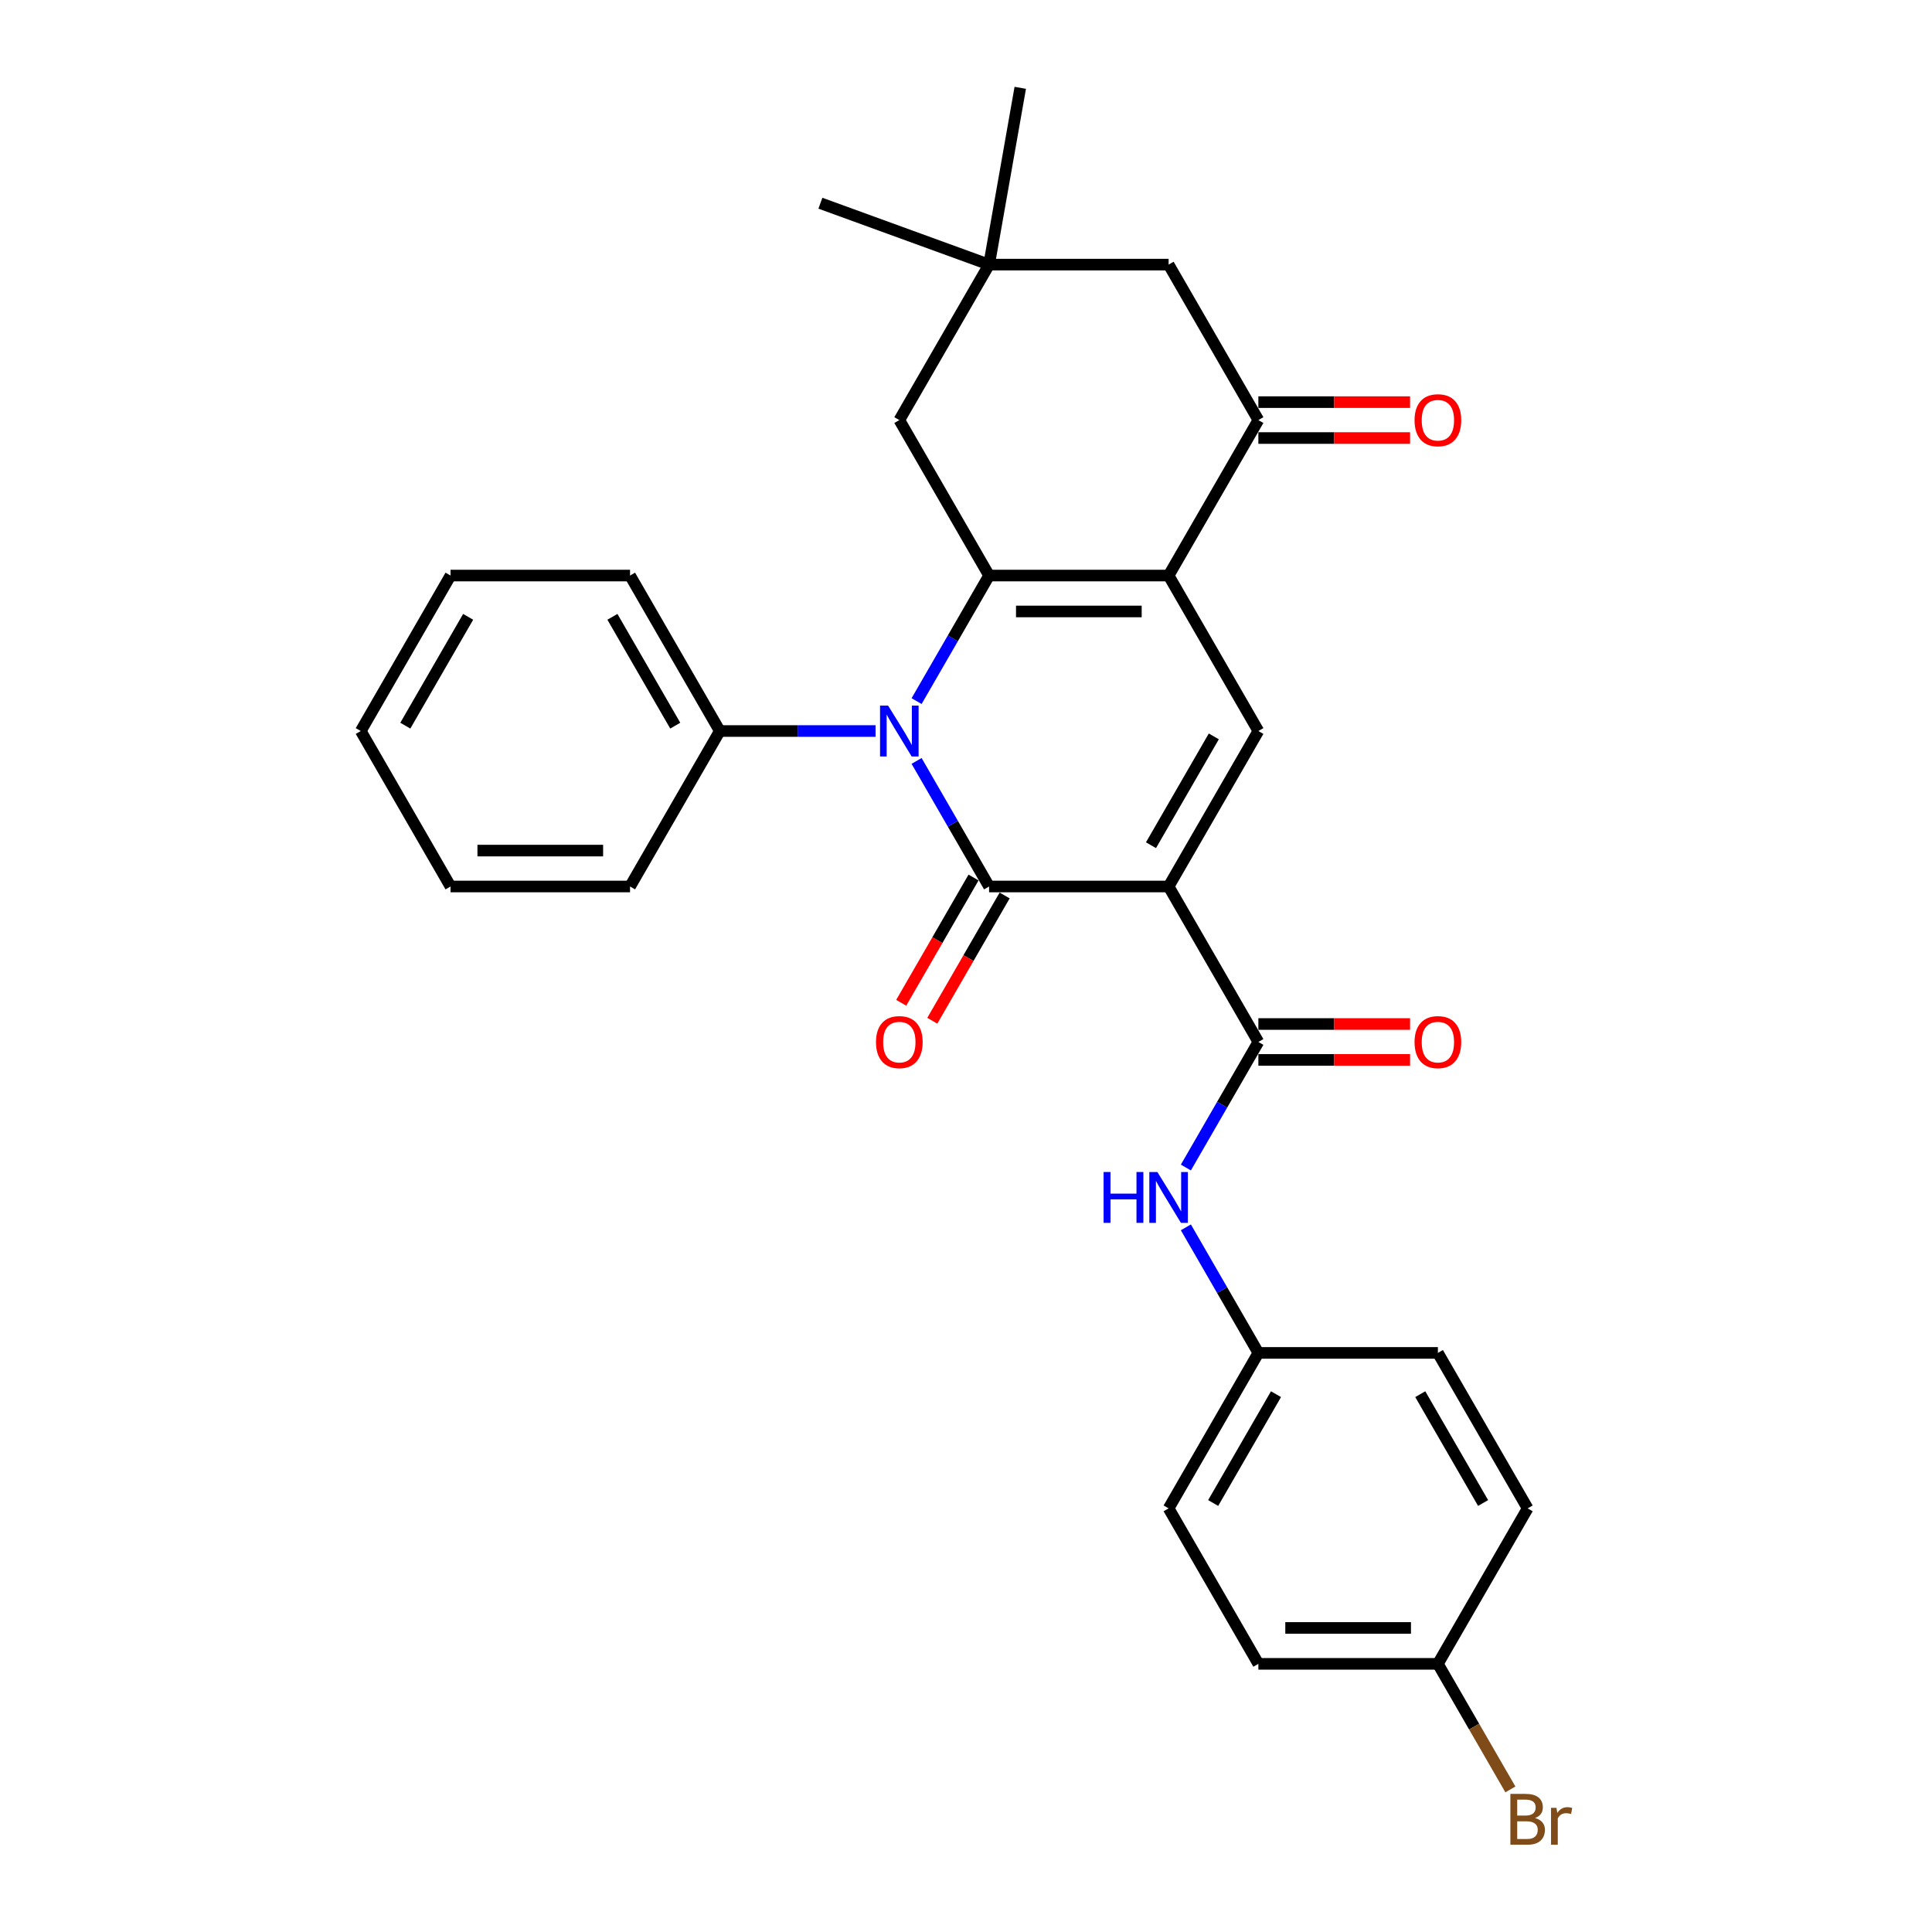 <?xml version='1.0' encoding='iso-8859-1'?>
<svg version='1.1' baseProfile='full'
              xmlns='http://www.w3.org/2000/svg'
                      xmlns:rdkit='http://www.rdkit.org/xml'
                      xmlns:xlink='http://www.w3.org/1999/xlink'
                  xml:space='preserve'
width='1000px' height='1000px' viewBox='0 0 1000 1000'>
<!-- END OF HEADER -->
<rect style='opacity:1.0;fill:#FFFFFF;stroke:none' width='1000' height='1000' x='0' y='0'> </rect>
<path class='bond-0' d='M 604.871,458.848 L 511.95,458.848' style='fill:none;fill-rule:evenodd;stroke:#000000;stroke-width:6px;stroke-linecap:butt;stroke-linejoin:miter;stroke-opacity:1' />
<path class='bond-4' d='M 604.871,458.848 L 651.331,378.377' style='fill:none;fill-rule:evenodd;stroke:#000000;stroke-width:6px;stroke-linecap:butt;stroke-linejoin:miter;stroke-opacity:1' />
<path class='bond-4' d='M 595.745,437.485 L 628.267,381.155' style='fill:none;fill-rule:evenodd;stroke:#000000;stroke-width:6px;stroke-linecap:butt;stroke-linejoin:miter;stroke-opacity:1' />
<path class='bond-5' d='M 604.871,458.848 L 651.331,539.319' style='fill:none;fill-rule:evenodd;stroke:#000000;stroke-width:6px;stroke-linecap:butt;stroke-linejoin:miter;stroke-opacity:1' />
<path class='bond-1' d='M 511.95,458.848 L 493.189,426.353' style='fill:none;fill-rule:evenodd;stroke:#000000;stroke-width:6px;stroke-linecap:butt;stroke-linejoin:miter;stroke-opacity:1' />
<path class='bond-1' d='M 493.189,426.353 L 474.428,393.857' style='fill:none;fill-rule:evenodd;stroke:#0000FF;stroke-width:6px;stroke-linecap:butt;stroke-linejoin:miter;stroke-opacity:1' />
<path class='bond-10' d='M 503.903,454.202 L 485.185,486.623' style='fill:none;fill-rule:evenodd;stroke:#000000;stroke-width:6px;stroke-linecap:butt;stroke-linejoin:miter;stroke-opacity:1' />
<path class='bond-10' d='M 485.185,486.623 L 466.467,519.044' style='fill:none;fill-rule:evenodd;stroke:#FF0000;stroke-width:6px;stroke-linecap:butt;stroke-linejoin:miter;stroke-opacity:1' />
<path class='bond-10' d='M 519.998,463.494 L 501.279,495.915' style='fill:none;fill-rule:evenodd;stroke:#000000;stroke-width:6px;stroke-linecap:butt;stroke-linejoin:miter;stroke-opacity:1' />
<path class='bond-10' d='M 501.279,495.915 L 482.561,528.336' style='fill:none;fill-rule:evenodd;stroke:#FF0000;stroke-width:6px;stroke-linecap:butt;stroke-linejoin:miter;stroke-opacity:1' />
<path class='bond-12' d='M 453.188,378.377 L 412.879,378.377' style='fill:none;fill-rule:evenodd;stroke:#0000FF;stroke-width:6px;stroke-linecap:butt;stroke-linejoin:miter;stroke-opacity:1' />
<path class='bond-12' d='M 412.879,378.377 L 372.57,378.377' style='fill:none;fill-rule:evenodd;stroke:#000000;stroke-width:6px;stroke-linecap:butt;stroke-linejoin:miter;stroke-opacity:1' />
<path class='bond-29' d='M 474.428,362.896 L 493.189,330.401' style='fill:none;fill-rule:evenodd;stroke:#0000FF;stroke-width:6px;stroke-linecap:butt;stroke-linejoin:miter;stroke-opacity:1' />
<path class='bond-29' d='M 493.189,330.401 L 511.95,297.905' style='fill:none;fill-rule:evenodd;stroke:#000000;stroke-width:6px;stroke-linecap:butt;stroke-linejoin:miter;stroke-opacity:1' />
<path class='bond-2' d='M 604.871,297.905 L 651.331,378.377' style='fill:none;fill-rule:evenodd;stroke:#000000;stroke-width:6px;stroke-linecap:butt;stroke-linejoin:miter;stroke-opacity:1' />
<path class='bond-3' d='M 604.871,297.905 L 511.95,297.905' style='fill:none;fill-rule:evenodd;stroke:#000000;stroke-width:6px;stroke-linecap:butt;stroke-linejoin:miter;stroke-opacity:1' />
<path class='bond-3' d='M 590.933,316.49 L 525.888,316.49' style='fill:none;fill-rule:evenodd;stroke:#000000;stroke-width:6px;stroke-linecap:butt;stroke-linejoin:miter;stroke-opacity:1' />
<path class='bond-6' d='M 604.871,297.905 L 651.331,217.434' style='fill:none;fill-rule:evenodd;stroke:#000000;stroke-width:6px;stroke-linecap:butt;stroke-linejoin:miter;stroke-opacity:1' />
<path class='bond-8' d='M 511.95,297.905 L 465.49,217.434' style='fill:none;fill-rule:evenodd;stroke:#000000;stroke-width:6px;stroke-linecap:butt;stroke-linejoin:miter;stroke-opacity:1' />
<path class='bond-7' d='M 651.331,539.319 L 632.569,571.815' style='fill:none;fill-rule:evenodd;stroke:#000000;stroke-width:6px;stroke-linecap:butt;stroke-linejoin:miter;stroke-opacity:1' />
<path class='bond-7' d='M 632.569,571.815 L 613.808,604.31' style='fill:none;fill-rule:evenodd;stroke:#0000FF;stroke-width:6px;stroke-linecap:butt;stroke-linejoin:miter;stroke-opacity:1' />
<path class='bond-13' d='M 651.331,548.611 L 690.589,548.611' style='fill:none;fill-rule:evenodd;stroke:#000000;stroke-width:6px;stroke-linecap:butt;stroke-linejoin:miter;stroke-opacity:1' />
<path class='bond-13' d='M 690.589,548.611 L 729.848,548.611' style='fill:none;fill-rule:evenodd;stroke:#FF0000;stroke-width:6px;stroke-linecap:butt;stroke-linejoin:miter;stroke-opacity:1' />
<path class='bond-13' d='M 651.331,530.027 L 690.589,530.027' style='fill:none;fill-rule:evenodd;stroke:#000000;stroke-width:6px;stroke-linecap:butt;stroke-linejoin:miter;stroke-opacity:1' />
<path class='bond-13' d='M 690.589,530.027 L 729.848,530.027' style='fill:none;fill-rule:evenodd;stroke:#FF0000;stroke-width:6px;stroke-linecap:butt;stroke-linejoin:miter;stroke-opacity:1' />
<path class='bond-11' d='M 651.331,217.434 L 604.871,136.963' style='fill:none;fill-rule:evenodd;stroke:#000000;stroke-width:6px;stroke-linecap:butt;stroke-linejoin:miter;stroke-opacity:1' />
<path class='bond-14' d='M 651.331,226.726 L 690.589,226.726' style='fill:none;fill-rule:evenodd;stroke:#000000;stroke-width:6px;stroke-linecap:butt;stroke-linejoin:miter;stroke-opacity:1' />
<path class='bond-14' d='M 690.589,226.726 L 729.848,226.726' style='fill:none;fill-rule:evenodd;stroke:#FF0000;stroke-width:6px;stroke-linecap:butt;stroke-linejoin:miter;stroke-opacity:1' />
<path class='bond-14' d='M 651.331,208.142 L 690.589,208.142' style='fill:none;fill-rule:evenodd;stroke:#000000;stroke-width:6px;stroke-linecap:butt;stroke-linejoin:miter;stroke-opacity:1' />
<path class='bond-14' d='M 690.589,208.142 L 729.848,208.142' style='fill:none;fill-rule:evenodd;stroke:#FF0000;stroke-width:6px;stroke-linecap:butt;stroke-linejoin:miter;stroke-opacity:1' />
<path class='bond-15' d='M 613.808,635.271 L 632.569,667.766' style='fill:none;fill-rule:evenodd;stroke:#0000FF;stroke-width:6px;stroke-linecap:butt;stroke-linejoin:miter;stroke-opacity:1' />
<path class='bond-15' d='M 632.569,667.766 L 651.331,700.262' style='fill:none;fill-rule:evenodd;stroke:#000000;stroke-width:6px;stroke-linecap:butt;stroke-linejoin:miter;stroke-opacity:1' />
<path class='bond-31' d='M 465.49,217.434 L 511.95,136.963' style='fill:none;fill-rule:evenodd;stroke:#000000;stroke-width:6px;stroke-linecap:butt;stroke-linejoin:miter;stroke-opacity:1' />
<path class='bond-9' d='M 511.95,136.963 L 604.871,136.963' style='fill:none;fill-rule:evenodd;stroke:#000000;stroke-width:6px;stroke-linecap:butt;stroke-linejoin:miter;stroke-opacity:1' />
<path class='bond-22' d='M 511.95,136.963 L 424.634,105.182' style='fill:none;fill-rule:evenodd;stroke:#000000;stroke-width:6px;stroke-linecap:butt;stroke-linejoin:miter;stroke-opacity:1' />
<path class='bond-23' d='M 511.95,136.963 L 528.086,45.455' style='fill:none;fill-rule:evenodd;stroke:#000000;stroke-width:6px;stroke-linecap:butt;stroke-linejoin:miter;stroke-opacity:1' />
<path class='bond-24' d='M 372.57,378.377 L 326.11,297.905' style='fill:none;fill-rule:evenodd;stroke:#000000;stroke-width:6px;stroke-linecap:butt;stroke-linejoin:miter;stroke-opacity:1' />
<path class='bond-24' d='M 349.507,375.598 L 316.985,319.268' style='fill:none;fill-rule:evenodd;stroke:#000000;stroke-width:6px;stroke-linecap:butt;stroke-linejoin:miter;stroke-opacity:1' />
<path class='bond-25' d='M 372.57,378.377 L 326.11,458.848' style='fill:none;fill-rule:evenodd;stroke:#000000;stroke-width:6px;stroke-linecap:butt;stroke-linejoin:miter;stroke-opacity:1' />
<path class='bond-18' d='M 651.331,700.262 L 744.251,700.262' style='fill:none;fill-rule:evenodd;stroke:#000000;stroke-width:6px;stroke-linecap:butt;stroke-linejoin:miter;stroke-opacity:1' />
<path class='bond-19' d='M 651.331,700.262 L 604.871,780.733' style='fill:none;fill-rule:evenodd;stroke:#000000;stroke-width:6px;stroke-linecap:butt;stroke-linejoin:miter;stroke-opacity:1' />
<path class='bond-19' d='M 660.456,721.624 L 627.934,777.954' style='fill:none;fill-rule:evenodd;stroke:#000000;stroke-width:6px;stroke-linecap:butt;stroke-linejoin:miter;stroke-opacity:1' />
<path class='bond-16' d='M 744.251,861.204 L 651.331,861.204' style='fill:none;fill-rule:evenodd;stroke:#000000;stroke-width:6px;stroke-linecap:butt;stroke-linejoin:miter;stroke-opacity:1' />
<path class='bond-16' d='M 730.313,842.62 L 665.269,842.62' style='fill:none;fill-rule:evenodd;stroke:#000000;stroke-width:6px;stroke-linecap:butt;stroke-linejoin:miter;stroke-opacity:1' />
<path class='bond-17' d='M 744.251,861.204 L 763.012,893.699' style='fill:none;fill-rule:evenodd;stroke:#000000;stroke-width:6px;stroke-linecap:butt;stroke-linejoin:miter;stroke-opacity:1' />
<path class='bond-17' d='M 763.012,893.699 L 781.773,926.195' style='fill:none;fill-rule:evenodd;stroke:#7F4C19;stroke-width:6px;stroke-linecap:butt;stroke-linejoin:miter;stroke-opacity:1' />
<path class='bond-30' d='M 744.251,861.204 L 790.711,780.733' style='fill:none;fill-rule:evenodd;stroke:#000000;stroke-width:6px;stroke-linecap:butt;stroke-linejoin:miter;stroke-opacity:1' />
<path class='bond-20' d='M 744.251,700.262 L 790.711,780.733' style='fill:none;fill-rule:evenodd;stroke:#000000;stroke-width:6px;stroke-linecap:butt;stroke-linejoin:miter;stroke-opacity:1' />
<path class='bond-20' d='M 735.126,721.624 L 767.648,777.954' style='fill:none;fill-rule:evenodd;stroke:#000000;stroke-width:6px;stroke-linecap:butt;stroke-linejoin:miter;stroke-opacity:1' />
<path class='bond-21' d='M 604.871,780.733 L 651.331,861.204' style='fill:none;fill-rule:evenodd;stroke:#000000;stroke-width:6px;stroke-linecap:butt;stroke-linejoin:miter;stroke-opacity:1' />
<path class='bond-27' d='M 326.11,297.905 L 233.19,297.905' style='fill:none;fill-rule:evenodd;stroke:#000000;stroke-width:6px;stroke-linecap:butt;stroke-linejoin:miter;stroke-opacity:1' />
<path class='bond-26' d='M 326.11,458.848 L 233.19,458.848' style='fill:none;fill-rule:evenodd;stroke:#000000;stroke-width:6px;stroke-linecap:butt;stroke-linejoin:miter;stroke-opacity:1' />
<path class='bond-26' d='M 312.172,440.264 L 247.128,440.264' style='fill:none;fill-rule:evenodd;stroke:#000000;stroke-width:6px;stroke-linecap:butt;stroke-linejoin:miter;stroke-opacity:1' />
<path class='bond-28' d='M 233.19,458.848 L 186.73,378.377' style='fill:none;fill-rule:evenodd;stroke:#000000;stroke-width:6px;stroke-linecap:butt;stroke-linejoin:miter;stroke-opacity:1' />
<path class='bond-32' d='M 233.19,297.905 L 186.73,378.377' style='fill:none;fill-rule:evenodd;stroke:#000000;stroke-width:6px;stroke-linecap:butt;stroke-linejoin:miter;stroke-opacity:1' />
<path class='bond-32' d='M 242.315,319.268 L 209.793,375.598' style='fill:none;fill-rule:evenodd;stroke:#000000;stroke-width:6px;stroke-linecap:butt;stroke-linejoin:miter;stroke-opacity:1' />
<path  class='atom-2' d='M 459.674 365.219
L 468.297 379.157
Q 469.151 380.532, 470.527 383.023
Q 471.902 385.513, 471.976 385.662
L 471.976 365.219
L 475.47 365.219
L 475.47 391.534
L 471.865 391.534
L 462.61 376.295
Q 461.532 374.511, 460.38 372.467
Q 459.265 370.423, 458.93 369.791
L 458.93 391.534
L 455.511 391.534
L 455.511 365.219
L 459.674 365.219
' fill='#0000FF'/>
<path  class='atom-8' d='M 571.215 606.633
L 574.783 606.633
L 574.783 617.82
L 588.238 617.82
L 588.238 606.633
L 591.806 606.633
L 591.806 632.948
L 588.238 632.948
L 588.238 620.794
L 574.783 620.794
L 574.783 632.948
L 571.215 632.948
L 571.215 606.633
' fill='#0000FF'/>
<path  class='atom-8' d='M 599.054 606.633
L 607.677 620.571
Q 608.532 621.946, 609.907 624.436
Q 611.282 626.927, 611.356 627.075
L 611.356 606.633
L 614.85 606.633
L 614.85 632.948
L 611.245 632.948
L 601.99 617.709
Q 600.912 615.925, 599.76 613.881
Q 598.645 611.836, 598.31 611.205
L 598.31 632.948
L 594.891 632.948
L 594.891 606.633
L 599.054 606.633
' fill='#0000FF'/>
<path  class='atom-11' d='M 453.411 539.393
Q 453.411 533.075, 456.533 529.544
Q 459.655 526.013, 465.49 526.013
Q 471.326 526.013, 474.448 529.544
Q 477.57 533.075, 477.57 539.393
Q 477.57 545.786, 474.411 549.429
Q 471.251 553.034, 465.49 553.034
Q 459.692 553.034, 456.533 549.429
Q 453.411 545.824, 453.411 539.393
M 465.49 550.061
Q 469.505 550.061, 471.66 547.385
Q 473.853 544.671, 473.853 539.393
Q 473.853 534.227, 471.66 531.625
Q 469.505 528.986, 465.49 528.986
Q 461.476 528.986, 459.283 531.588
Q 457.128 534.19, 457.128 539.393
Q 457.128 544.709, 459.283 547.385
Q 461.476 550.061, 465.49 550.061
' fill='#FF0000'/>
<path  class='atom-14' d='M 732.171 539.393
Q 732.171 533.075, 735.293 529.544
Q 738.415 526.013, 744.251 526.013
Q 750.086 526.013, 753.208 529.544
Q 756.33 533.075, 756.33 539.393
Q 756.33 545.786, 753.171 549.429
Q 750.012 553.034, 744.251 553.034
Q 738.453 553.034, 735.293 549.429
Q 732.171 545.824, 732.171 539.393
M 744.251 550.061
Q 748.265 550.061, 750.421 547.385
Q 752.614 544.671, 752.614 539.393
Q 752.614 534.227, 750.421 531.625
Q 748.265 528.986, 744.251 528.986
Q 740.237 528.986, 738.044 531.588
Q 735.888 534.19, 735.888 539.393
Q 735.888 544.709, 738.044 547.385
Q 740.237 550.061, 744.251 550.061
' fill='#FF0000'/>
<path  class='atom-15' d='M 732.171 217.509
Q 732.171 211.19, 735.293 207.659
Q 738.415 204.128, 744.251 204.128
Q 750.086 204.128, 753.208 207.659
Q 756.33 211.19, 756.33 217.509
Q 756.33 223.902, 753.171 227.544
Q 750.012 231.149, 744.251 231.149
Q 738.453 231.149, 735.293 227.544
Q 732.171 223.939, 732.171 217.509
M 744.251 228.176
Q 748.265 228.176, 750.421 225.5
Q 752.614 222.786, 752.614 217.509
Q 752.614 212.342, 750.421 209.74
Q 748.265 207.102, 744.251 207.102
Q 740.237 207.102, 738.044 209.703
Q 735.888 212.305, 735.888 217.509
Q 735.888 222.824, 738.044 225.5
Q 740.237 228.176, 744.251 228.176
' fill='#FF0000'/>
<path  class='atom-18' d='M 794.558 941.006
Q 797.085 941.712, 798.349 943.273
Q 799.65 944.797, 799.65 947.065
Q 799.65 950.707, 797.308 952.789
Q 795.004 954.833, 790.618 954.833
L 781.772 954.833
L 781.772 928.518
L 789.54 928.518
Q 794.037 928.518, 796.305 930.339
Q 798.572 932.16, 798.572 935.505
Q 798.572 939.482, 794.558 941.006
M 785.303 931.491
L 785.303 939.743
L 789.54 939.743
Q 792.142 939.743, 793.48 938.702
Q 794.855 937.624, 794.855 935.505
Q 794.855 931.491, 789.54 931.491
L 785.303 931.491
M 790.618 951.859
Q 793.183 951.859, 794.558 950.633
Q 795.933 949.406, 795.933 947.065
Q 795.933 944.909, 794.409 943.831
Q 792.922 942.716, 790.061 942.716
L 785.303 942.716
L 785.303 951.859
L 790.618 951.859
' fill='#7F4C19'/>
<path  class='atom-18' d='M 805.634 935.728
L 806.043 938.367
Q 808.05 935.394, 811.321 935.394
Q 812.361 935.394, 813.774 935.766
L 813.216 938.888
Q 811.618 938.516, 810.726 938.516
Q 809.165 938.516, 808.124 939.148
Q 807.121 939.743, 806.303 941.192
L 806.303 954.833
L 802.809 954.833
L 802.809 935.728
L 805.634 935.728
' fill='#7F4C19'/>
</svg>
